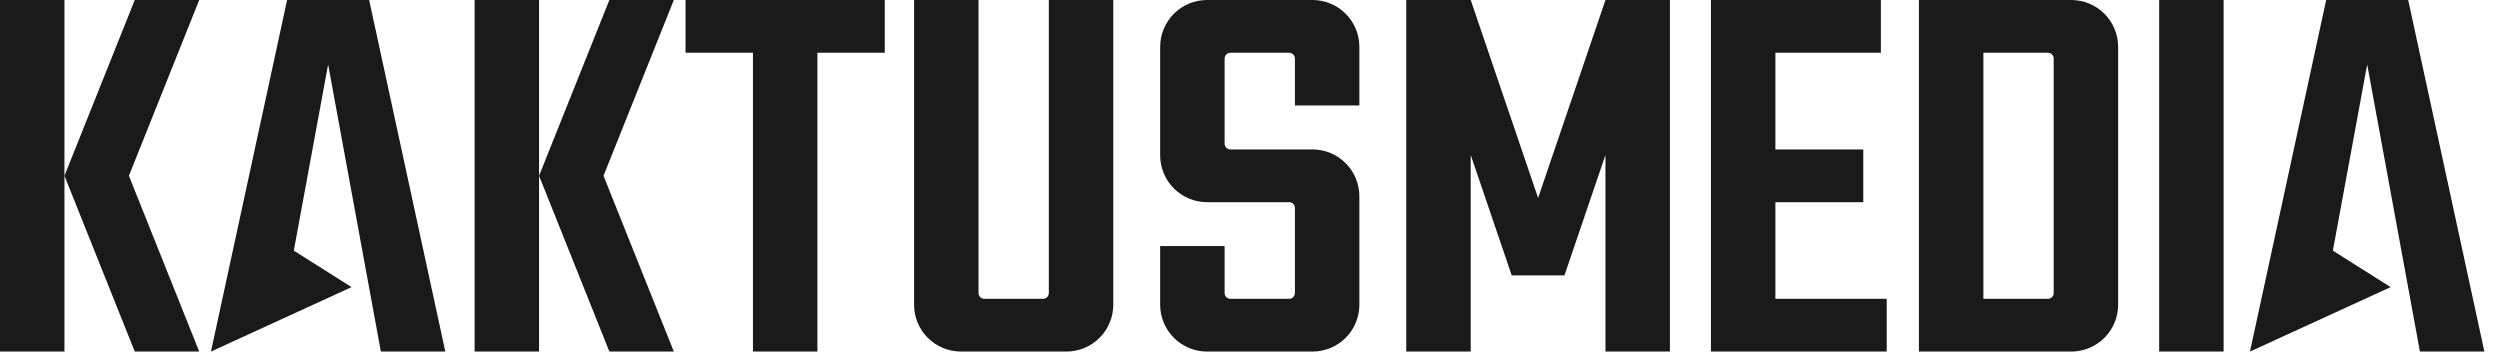 <svg width="128" height="18" viewBox="0 0 128 18" fill="none" xmlns="http://www.w3.org/2000/svg">
<path d="M82.2 0L78.751 10.135L75.3 0H72V18H75.3V7.932L77.4 14.1H80.1L82.2 7.932V18H85.5V0H82.2Z" fill="#1A1A1A"/>
<path d="M90.9 10.351H95.4V7.651H90.9V2.7H96.3V0H87.6V18H96.6V15.3H90.9V10.351Z" fill="#1A1A1A"/>
<path d="M113.849 0H110.549V18H113.849V0Z" fill="#1A1A1A"/>
<path d="M106.049 0H98.249V18H106.049C106.685 18 107.296 17.747 107.746 17.297C108.196 16.847 108.449 16.236 108.449 15.6V2.4C108.449 1.763 108.196 1.153 107.746 0.703C107.296 0.253 106.685 0 106.049 0ZM105.149 15C105.149 15.04 105.142 15.079 105.127 15.115C105.112 15.152 105.09 15.185 105.062 15.213C105.034 15.241 105.001 15.263 104.964 15.278C104.927 15.293 104.888 15.3 104.849 15.3H101.549V2.7H104.849C104.888 2.7 104.927 2.707 104.964 2.722C105.001 2.737 105.034 2.759 105.062 2.787C105.09 2.815 105.112 2.848 105.127 2.885C105.142 2.921 105.149 2.961 105.149 3V15Z" fill="#1A1A1A"/>
<path d="M123.3 0H119.1L115.2 17.995V18L122.4 14.7L119.443 12.833L121.2 3.3L123.9 18H127.2L123.3 0Z" fill="#1A1A1A"/>
<path d="M69.6 5.4V2.4C69.6 1.763 69.347 1.153 68.897 0.703C68.447 0.253 67.837 0 67.2 0H61.8C61.163 0 60.553 0.253 60.103 0.703C59.653 1.153 59.4 1.763 59.4 2.4V7.951C59.4 8.588 59.653 9.198 60.103 9.648C60.553 10.098 61.163 10.351 61.8 10.351H66C66.04 10.351 66.079 10.358 66.115 10.373C66.152 10.388 66.185 10.41 66.213 10.438C66.241 10.466 66.263 10.499 66.278 10.536C66.293 10.573 66.3 10.612 66.3 10.651V15C66.3 15.08 66.268 15.156 66.212 15.212C66.156 15.268 66.08 15.3 66 15.3H63C62.92 15.3 62.844 15.268 62.788 15.212C62.732 15.156 62.7 15.08 62.7 15V12.6H59.4V15.6C59.4 16.236 59.653 16.847 60.103 17.297C60.553 17.747 61.163 18 61.8 18H67.2C67.837 18 68.447 17.747 68.897 17.297C69.347 16.847 69.6 16.236 69.6 15.6V10.051C69.6 9.415 69.347 8.804 68.897 8.354C68.447 7.904 67.837 7.651 67.2 7.651H63C62.92 7.651 62.844 7.62 62.788 7.563C62.732 7.507 62.7 7.431 62.7 7.351V3C62.7 2.92 62.732 2.844 62.788 2.788C62.844 2.732 62.92 2.7 63 2.7H66C66.08 2.7 66.156 2.732 66.212 2.788C66.268 2.844 66.3 2.92 66.3 3V5.4H69.6Z" fill="#1A1A1A"/>
<path d="M53.7 15C53.7 15.08 53.668 15.156 53.612 15.212C53.556 15.268 53.48 15.3 53.4 15.3H50.4C50.32 15.3 50.244 15.268 50.188 15.212C50.132 15.156 50.1 15.08 50.1 15V0H46.8V15.6C46.8 16.236 47.053 16.847 47.503 17.297C47.953 17.747 48.563 18 49.2 18H54.6C55.236 18 55.847 17.747 56.297 17.297C56.747 16.847 57 16.236 57 15.6V0H53.7V15Z" fill="#1A1A1A"/>
<path d="M45.3 0H35.1V2.7H38.551V18H41.851V2.7H45.3V0Z" fill="#1A1A1A"/>
<path d="M0 0V18H3.3V9V0H0Z" fill="#1A1A1A"/>
<path d="M6.9 0L3.3 9L6.9 18H10.2L6.6 9L10.2 0H6.9Z" fill="#1A1A1A"/>
<path d="M31.2 0L27.6 9L31.2 18H34.5L30.9 9L34.5 0H31.2Z" fill="#1A1A1A"/>
<path d="M24.3 0V18H27.6L27.6 9L27.6 0H24.3Z" fill="#1A1A1A"/>
<path d="M14.7 0L10.802 17.995L10.8 18L18 14.7L15.043 12.833L16.8 3.3L19.5 18H22.8L18.9 0H14.7Z" fill="#1A1A1A"/>
</svg>
